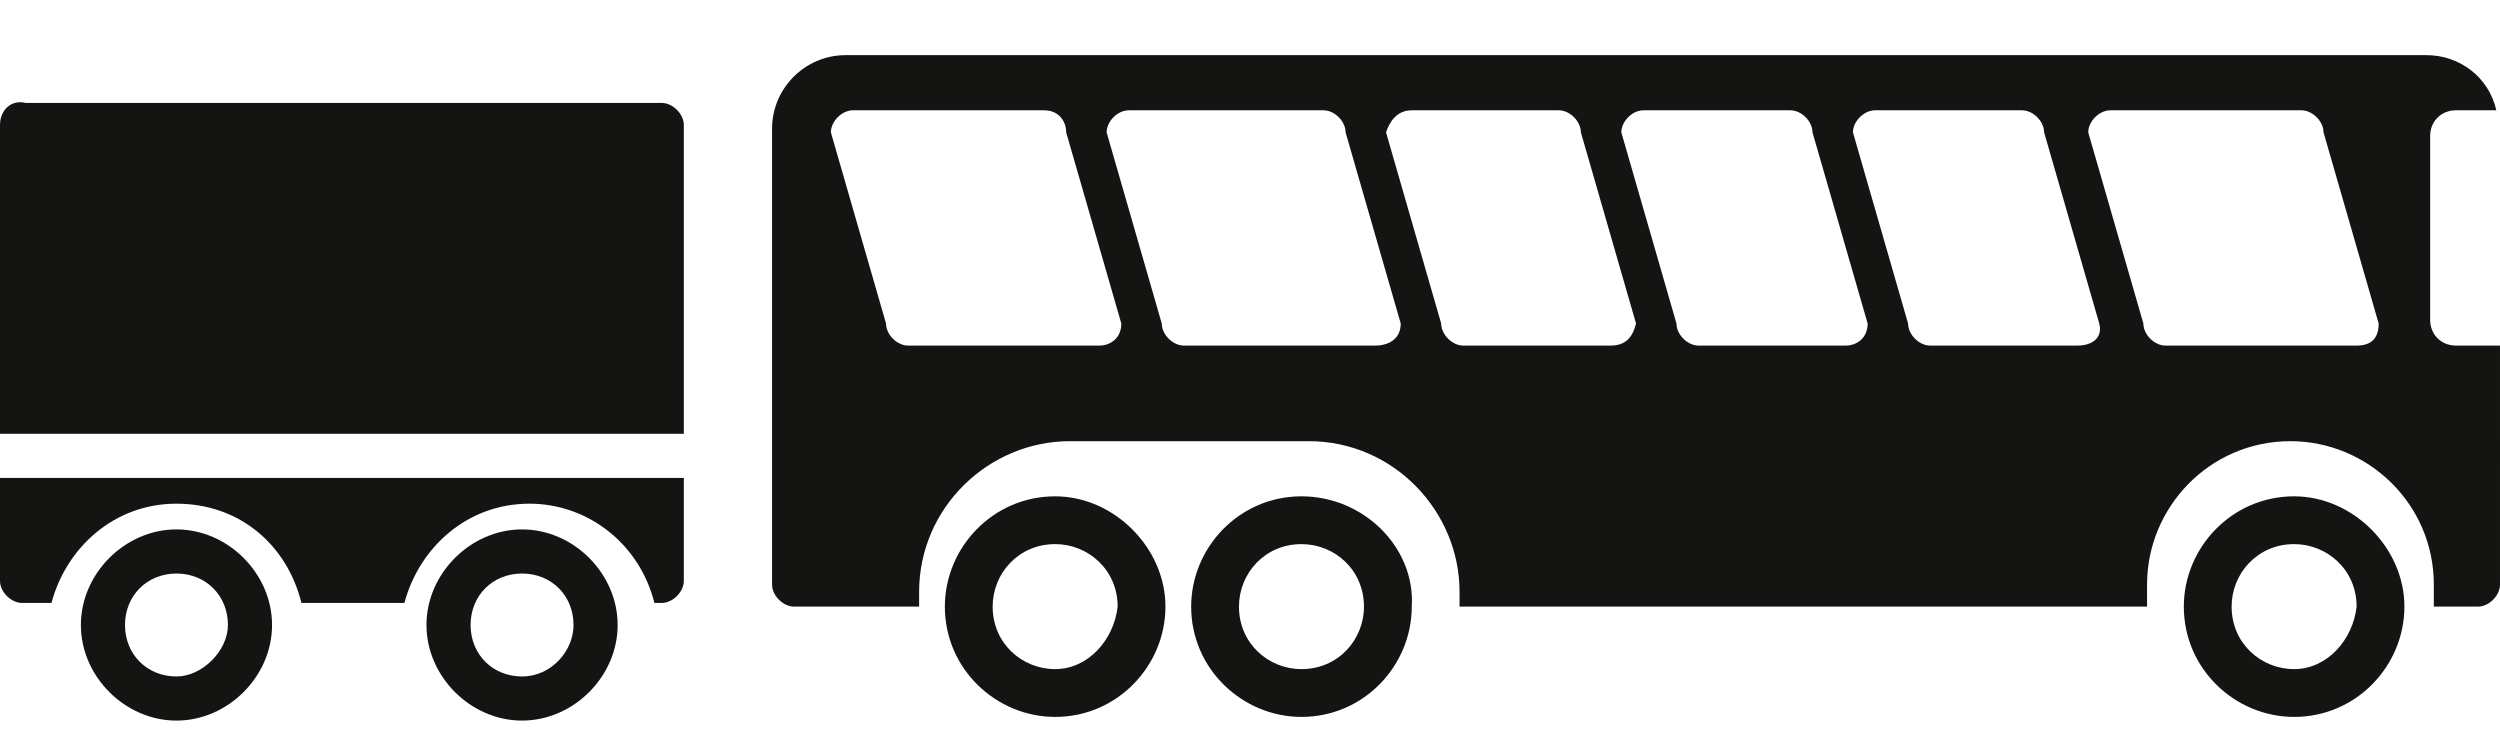 <?xml version="1.0" encoding="utf-8"?>
<svg xmlns="http://www.w3.org/2000/svg" xmlns:xlink="http://www.w3.org/1999/xlink" version="1.1" id="DE" x="0px" y="0px" viewBox="0 0 68 20.4" style="enable-background:new 0 0 68 20.4;" xml:space="preserve" width="60" height="18">
<style type="text/css">
	.st0{fill:#141412;}
</style>
<path class="st0" d="M64.1,9.4h-5.2c-0.3,0-0.6-0.3-0.6-0.6l-1.5-5.2c0-0.3,0.3-0.6,0.6-0.6h5.2c0.3,0,0.6,0.3,0.6,0.6l1.5,5.2  C64.7,9.2,64.5,9.4,64.1,9.4 M56.5,9.4h-4c-0.3,0-0.6-0.3-0.6-0.6l-1.5-5.2c0-0.3,0.3-0.6,0.6-0.6h4c0.3,0,0.6,0.3,0.6,0.6l1.5,5.2  C57.2,9.2,56.9,9.4,56.5,9.4 M50.2,9.4h-4c-0.3,0-0.6-0.3-0.6-0.6l-1.5-5.2c0-0.3,0.3-0.6,0.6-0.6h4c0.3,0,0.6,0.3,0.6,0.6l1.5,5.2  C50.8,9.2,50.5,9.4,50.2,9.4 M43.8,9.4h-4c-0.3,0-0.6-0.3-0.6-0.6l-1.5-5.2C37.8,3.3,38,3,38.4,3h4C42.7,3,43,3.3,43,3.6l1.5,5.2  C44.4,9.2,44.2,9.4,43.8,9.4 M37.4,9.4h-5.2c-0.3,0-0.6-0.3-0.6-0.6l-1.5-5.2c0-0.3,0.3-0.6,0.6-0.6H36c0.3,0,0.6,0.3,0.6,0.6  l1.5,5.2C38.1,9.2,37.8,9.4,37.4,9.4 M29.9,9.4h-5.2c-0.3,0-0.6-0.3-0.6-0.6l-1.5-5.2c0-0.3,0.3-0.6,0.6-0.6h5.2  C28.8,3,29,3.3,29,3.6l1.5,5.2C30.5,9.2,30.2,9.4,29.9,9.4 M66.1,8.7v-5c0-0.4,0.3-0.7,0.7-0.7h1.1c-0.2-0.9-1-1.5-1.9-1.5H23  c-1.1,0-2,0.9-2,2v12.4c0,0.3,0.3,0.6,0.6,0.6H25v-0.4c0-2.3,1.9-4.1,4.1-4.1h6.5c2.3,0,4.1,1.9,4.1,4.1v0.4h18.7v-0.6  c0-2.1,1.7-3.9,3.9-3.9c2.1,0,3.9,1.7,3.9,3.9v0.6h1.2c0.3,0,0.6-0.3,0.6-0.6V9.4h-1.2C66.4,9.4,66.1,9.1,66.1,8.7"/>
<path class="st0" d="M28.7,18.2c-0.9,0-1.7-0.7-1.7-1.7c0-0.9,0.7-1.7,1.7-1.7c0.9,0,1.7,0.7,1.7,1.7C30.3,17.4,29.6,18.2,28.7,18.2   M28.7,13.5c-1.7,0-3,1.4-3,3c0,1.7,1.4,3,3,3c1.7,0,3-1.4,3-3C31.7,14.9,30.3,13.5,28.7,13.5"/>
<path class="st0" d="M35.4,18.2c-0.9,0-1.7-0.7-1.7-1.7c0-0.9,0.7-1.7,1.7-1.7c0.9,0,1.7,0.7,1.7,1.7C37.1,17.4,36.4,18.2,35.4,18.2   M35.4,13.5c-1.7,0-3,1.4-3,3c0,1.7,1.4,3,3,3c1.7,0,3-1.4,3-3C38.5,14.9,37.1,13.5,35.4,13.5"/>
<path class="st0" d="M62.4,18.2c-0.9,0-1.7-0.7-1.7-1.7c0-0.9,0.7-1.7,1.7-1.7c0.9,0,1.7,0.7,1.7,1.7C64,17.4,63.3,18.2,62.4,18.2   M62.4,13.5c-1.7,0-3,1.4-3,3c0,1.7,1.4,3,3,3c1.7,0,3-1.4,3-3C65.4,14.9,64,13.5,62.4,13.5"/>
<path class="st0" d="M18.6,3.4c0-0.3-0.3-0.6-0.6-0.6H0.7C0.3,2.7,0,3,0,3.4v8.4h18.6V3.4z"/>
<path class="st0" d="M0,15.8c0,0.3,0.3,0.6,0.6,0.6h0.8c0.4-1.5,1.7-2.7,3.4-2.7s3,1.1,3.4,2.7H11c0.4-1.5,1.7-2.7,3.4-2.7  c1.6,0,3,1.1,3.4,2.7H18c0.3,0,0.6-0.3,0.6-0.6V13H0V15.8z"/>
<path class="st0" d="M4.8,18.4c-0.8,0-1.4-0.6-1.4-1.4c0-0.8,0.6-1.4,1.4-1.4c0.8,0,1.4,0.6,1.4,1.4C6.2,17.7,5.5,18.4,4.8,18.4   M4.8,14.4c-1.4,0-2.6,1.2-2.6,2.6s1.2,2.6,2.6,2.6c1.4,0,2.6-1.2,2.6-2.6S6.2,14.4,4.8,14.4"/>
<path class="st0" d="M14.2,18.4c-0.8,0-1.4-0.6-1.4-1.4c0-0.8,0.6-1.4,1.4-1.4c0.8,0,1.4,0.6,1.4,1.4C15.6,17.7,15,18.4,14.2,18.4   M14.2,14.4c-1.4,0-2.6,1.2-2.6,2.6s1.2,2.6,2.6,2.6c1.4,0,2.6-1.2,2.6-2.6S15.6,14.4,14.2,14.4"/>
</svg>
